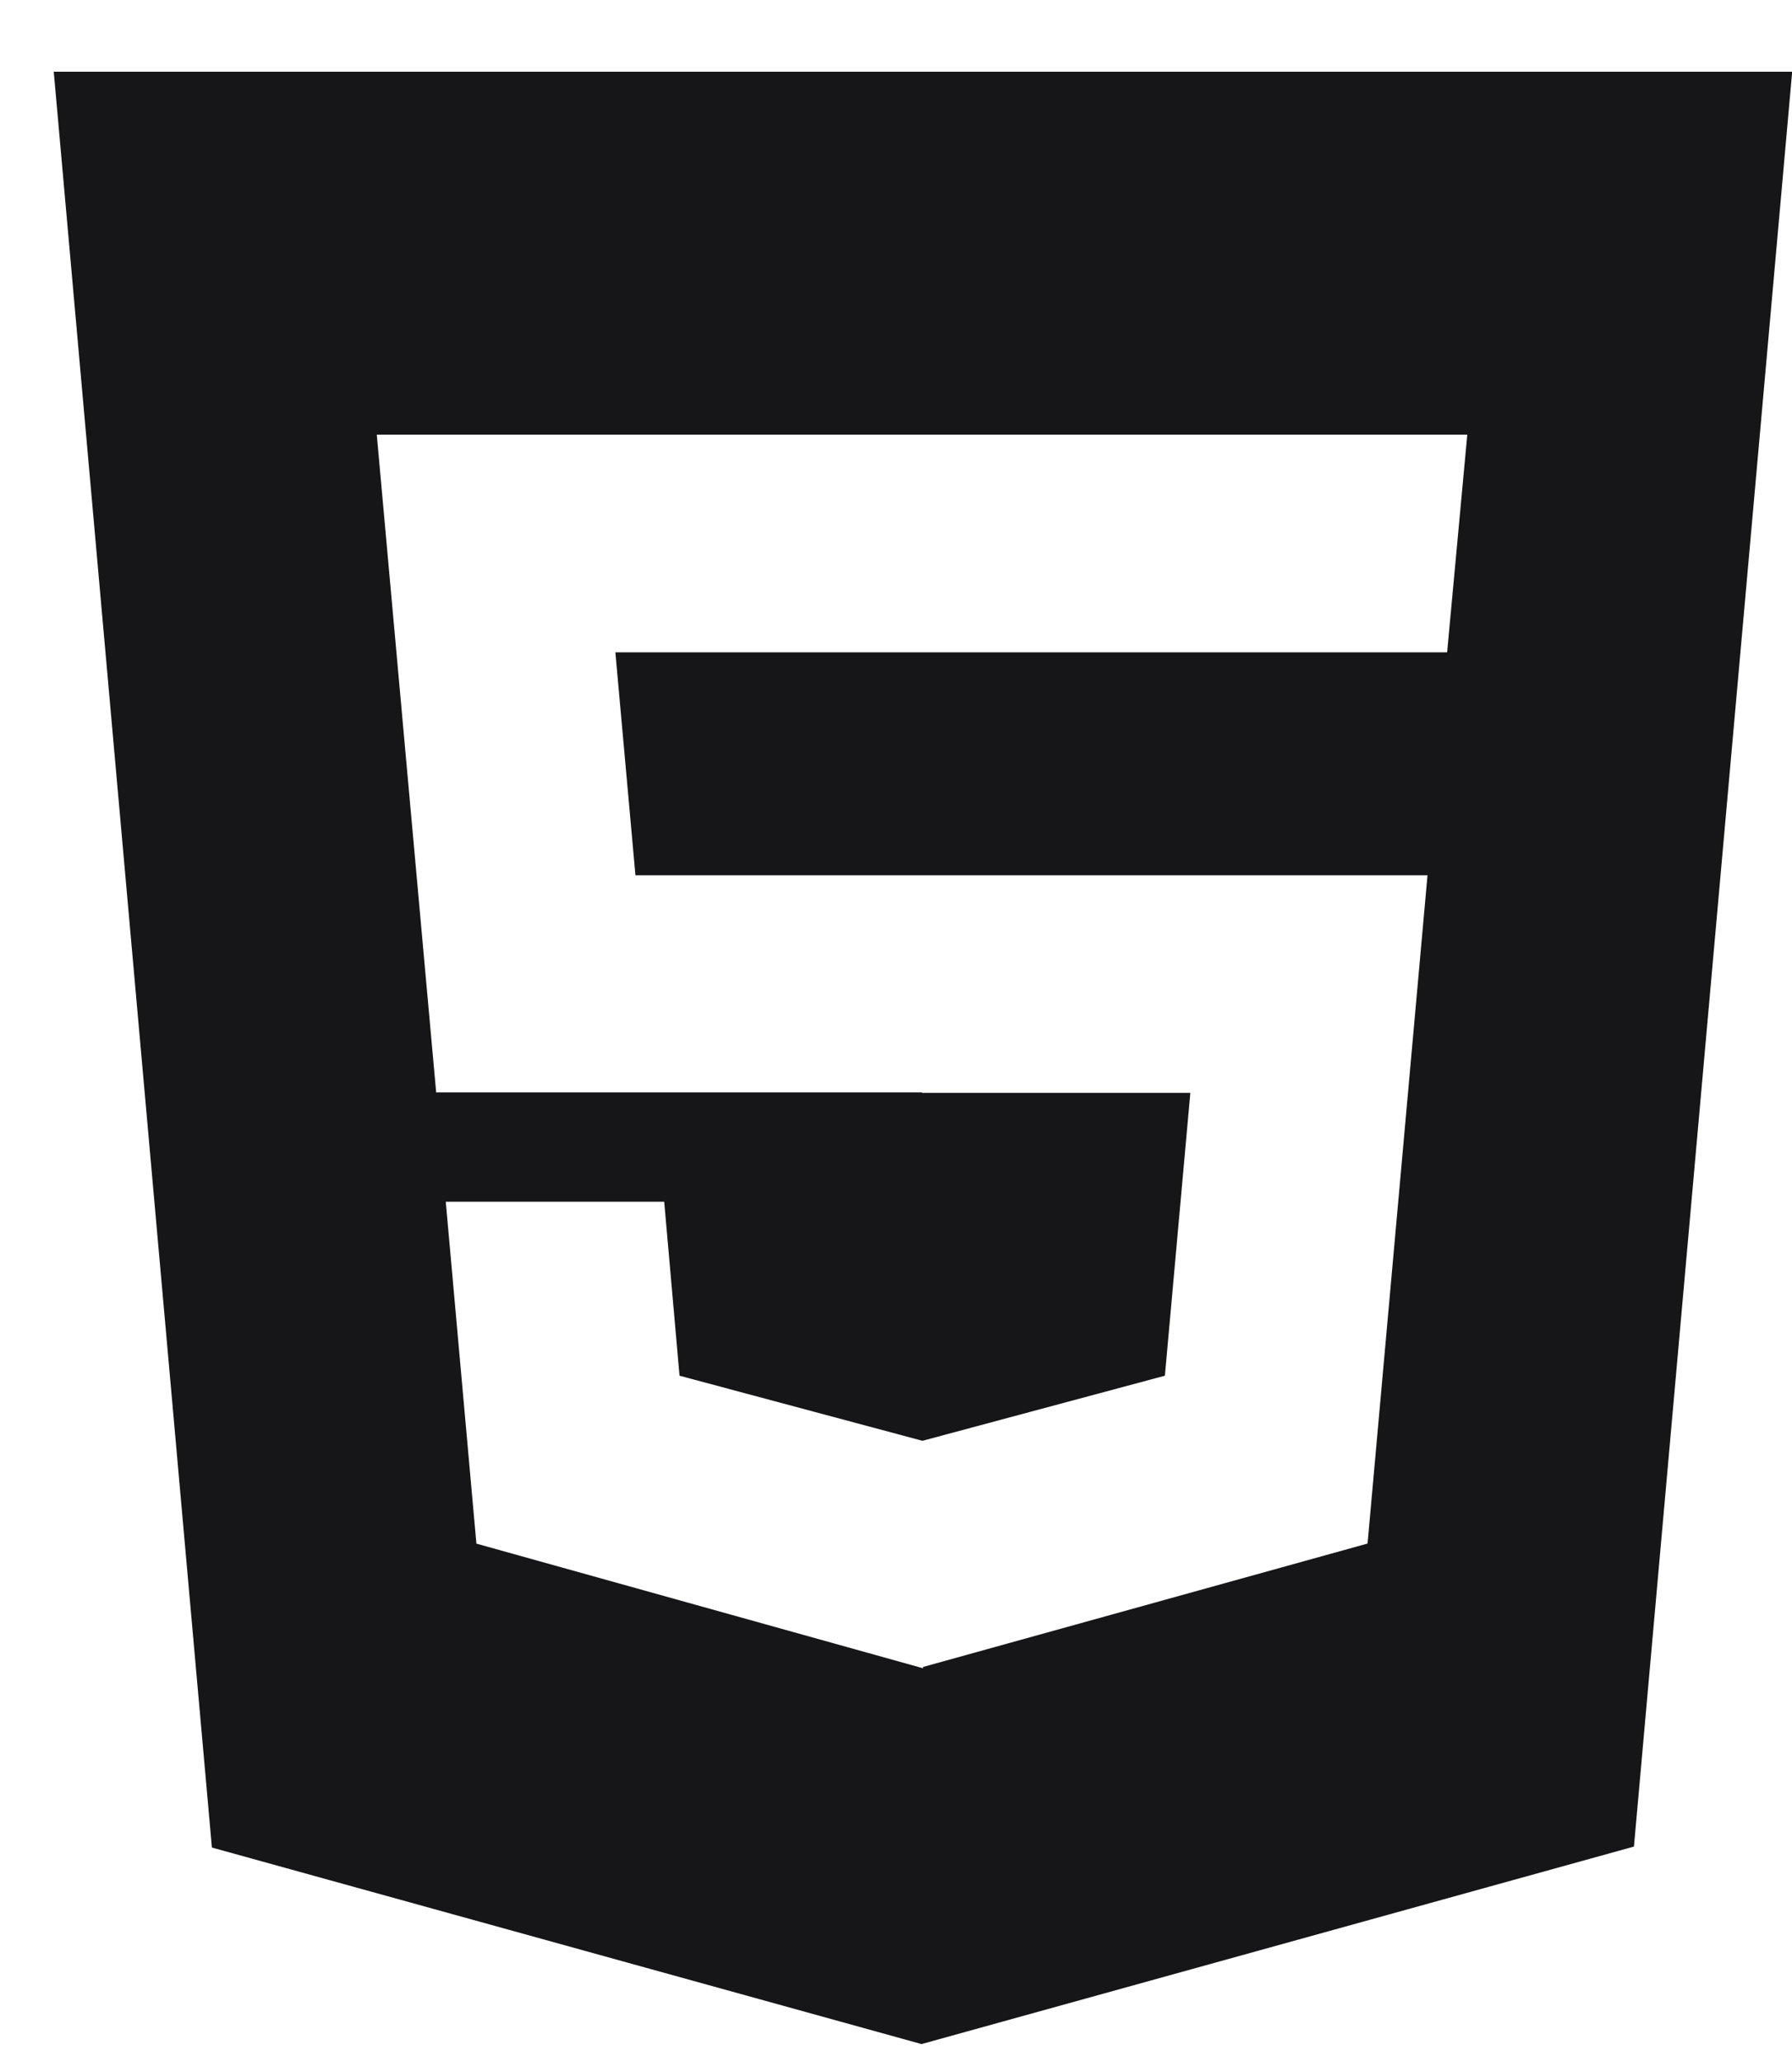 <svg width="20" height="23" fill="none" xmlns="http://www.w3.org/2000/svg"><path fill-rule="evenodd" clip-rule="evenodd" d="m.6.8 1.765 19.808 7.92 2.192 7.951-2.203L20.002.8H.601zm3.605 4.048h12.171l-.225 2.428H6.868l.224 2.487h8.84l-.669 7.454-4.962 1.377v.014l-4.984-1.39-.342-3.814h2.438l.171 1.941 2.711.726 2.706-.726.284-3.155H10.29v-.005H4.868l-.663-7.337z" fill="#161618"/></svg>